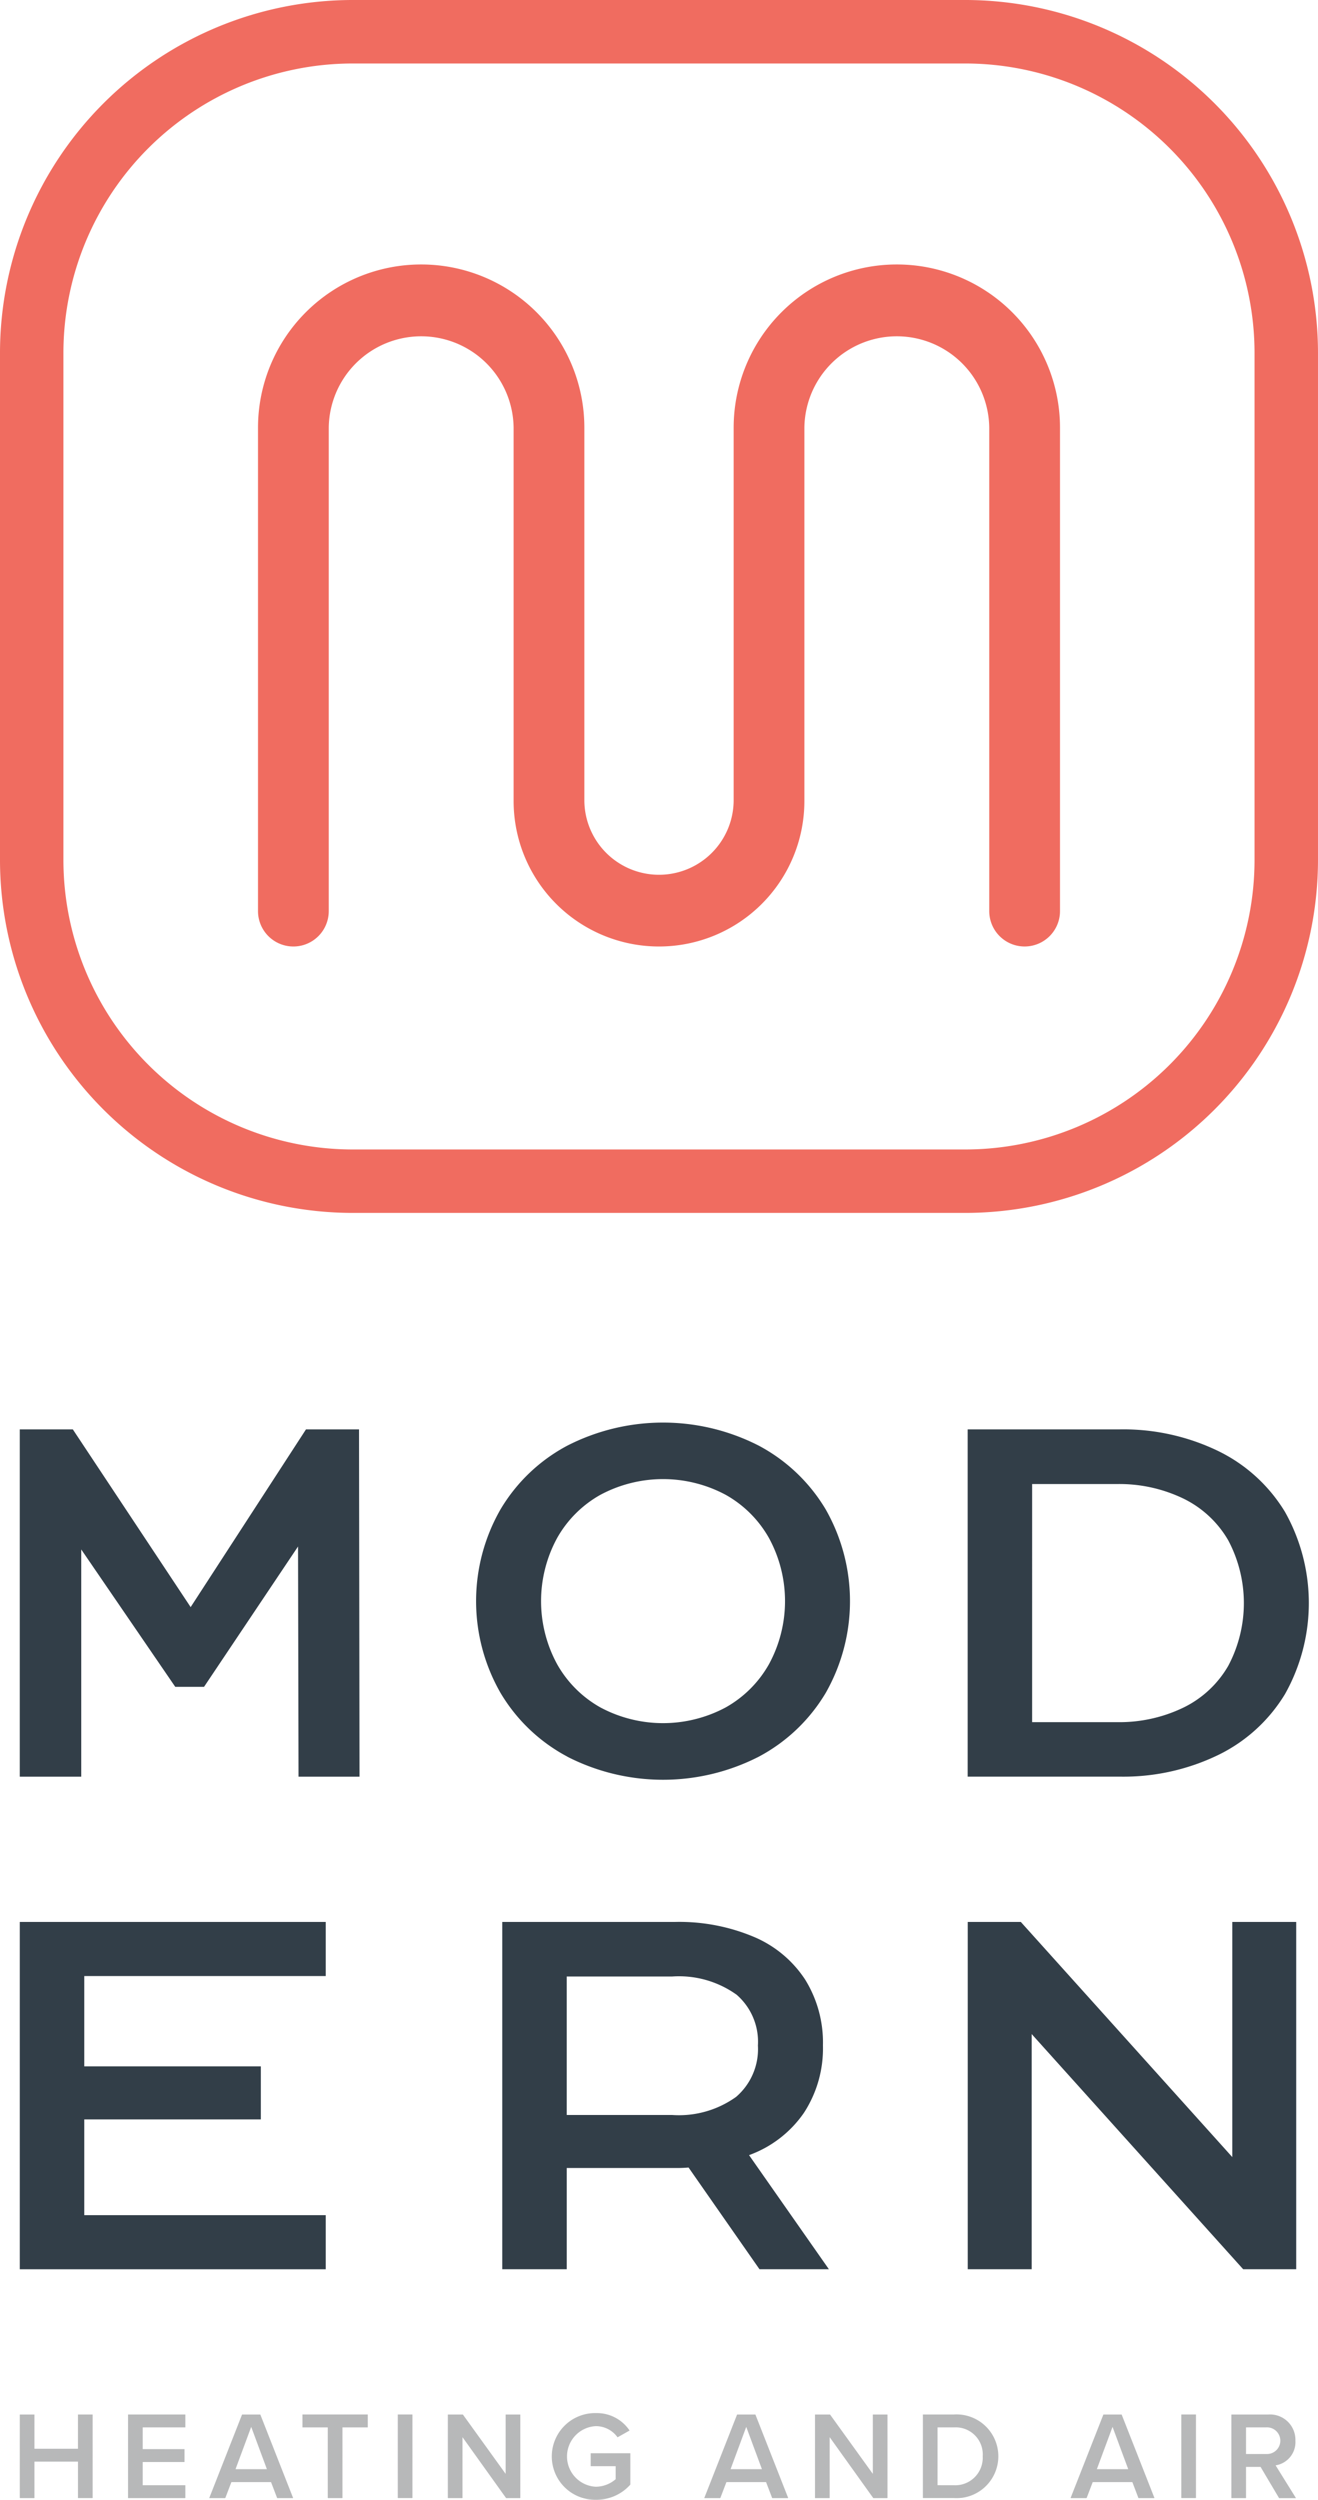<svg xmlns="http://www.w3.org/2000/svg" width="107.198" height="203.231"><g id="Group_12" data-name="Group 12" transform="translate(-36.064 -35.838)"><g id="Group_8" data-name="Group 8" transform="translate(37.673 151.485)"><g id="Group_7" data-name="Group 7" fill="#323e48"><path id="Path_22" data-name="Path 22" d="M63.727 424.535l-.04-18.715-7.646 11.411H53.7l-7.646-11.169v18.473h-5V396.3h4.316l9.582 14.449 9.38-14.449h4.315l.04 28.234z" transform="translate(-41.055 -395.739)"/><path id="Path_23" data-name="Path 23" d="M163.594 421.723a13.89 13.89 0 01-5.445-5.2 15 15 0 010-14.883 13.889 13.889 0 015.445-5.2 17.094 17.094 0 0115.569 0 13.943 13.943 0 015.445 5.183 15.074 15.074 0 010 14.923 13.937 13.937 0 01-5.445 5.183 17.094 17.094 0 01-15.569 0zm12.867-3.993a9.192 9.192 0 003.549-3.55 10.729 10.729 0 000-10.2 9.19 9.19 0 00-3.549-3.549 10.8 10.8 0 00-10.164 0 9.181 9.181 0 00-3.549 3.549 10.729 10.729 0 000 10.2 9.183 9.183 0 003.549 3.55 10.8 10.8 0 0010.164 0z" transform="translate(-119.06 -394.558)"/><path id="Path_24" data-name="Path 24" d="M280.2 396.3h12.342a17.718 17.718 0 018.026 1.754 12.988 12.988 0 015.445 4.961 15.115 15.115 0 010 14.8 12.981 12.981 0 01-5.445 4.961 17.706 17.706 0 01-8.026 1.755H280.2zm12.1 23.8a11.982 11.982 0 005.465-1.19 8.5 8.5 0 003.63-3.388 10.882 10.882 0 000-10.2 8.519 8.519 0 00-3.63-3.388 11.994 11.994 0 00-5.465-1.19h-6.857V420.1z" transform="translate(-203.105 -395.739)"/><path id="Path_25" data-name="Path 25" d="M65.939 544.343v4.4H41.055v-28.238h24.884v4.4H46.3v7.34h14.361v4.315H46.3v7.785z" transform="translate(-41.055 -479.901)"/><path id="Path_26" data-name="Path 26" d="M183.7 548.739l-5.768-8.269a10.69 10.69 0 01-1.089.041h-8.819v8.228h-5.244v-28.234h14.063a15.629 15.629 0 016.393 1.211 9.3 9.3 0 014.175 3.469 9.7 9.7 0 011.452 5.365 9.569 9.569 0 01-1.553 5.485 9.237 9.237 0 01-4.457 3.429l6.494 9.277zm-1.9-22.345a8.053 8.053 0 00-5.2-1.452h-8.577V536.2h8.577a7.976 7.976 0 005.2-1.472 5.12 5.12 0 001.774-4.175 5.062 5.062 0 00-1.767-4.159z" transform="translate(-123.539 -479.901)"/><path id="Path_27" data-name="Path 27" d="M306.922 520.505v28.234h-4.316l-17.2-19.118v19.118h-5.2v-28.234h4.316l17.2 19.118v-19.118z" transform="translate(-203.105 -479.901)"/></g></g><g id="Group_10" data-name="Group 10" transform="translate(37.673 232.02)"><g id="Group_9" data-name="Group 9" fill="#b7b8b9"><path id="Path_28" data-name="Path 28" d="M45.788 648.548h-3.54v2.969h-1.193v-6.8h1.193v2.783h3.539v-2.785h1.193v6.8h-1.192z" transform="translate(-41.055 -644.601)"/><path id="Path_29" data-name="Path 29" d="M68.367 644.713h4.661v1.051H69.56v1.765h3.4v1.051h-3.4v1.887h3.468v1.051h-4.661z" transform="translate(-59.562 -644.601)"/><path id="Path_30" data-name="Path 30" d="M93.871 650.211h-3.223l-.5 1.306h-1.306l2.673-6.8H93l2.673 6.8h-1.302zm-2.887-1.051h2.55l-1.275-3.438z" transform="translate(-73.436 -644.601)"/><path id="Path_31" data-name="Path 31" d="M114.426 645.764h-2.06v-1.051h5.314v1.051h-2.06v5.753h-1.194z" transform="translate(-89.376 -644.601)"/><path id="Path_32" data-name="Path 32" d="M136.417 644.713h1.193v6.8h-1.193z" transform="translate(-105.673 -644.601)"/><path id="Path_33" data-name="Path 33" d="M150.238 646.559v4.958h-1.193v-6.8h1.224l3.478 4.825v-4.825h1.193v6.8h-1.153z" transform="translate(-114.23 -644.601)"/><path id="Path_34" data-name="Path 34" d="M178.882 644.365a3.2 3.2 0 012.744 1.418l-.979.551a2.166 2.166 0 00-1.765-.908 2.466 2.466 0 000 4.926 2.5 2.5 0 001.612-.612v-1.06h-2.03v-1.051h3.224v2.55a3.691 3.691 0 01-2.805 1.234 3.525 3.525 0 110-7.049z" transform="translate(-132.029 -644.365)"/><path id="Path_35" data-name="Path 35" d="M218.761 650.211h-3.224l-.5 1.306h-1.306l2.673-6.8h1.489l2.673 6.8h-1.306zm-2.887-1.051h2.55l-1.275-3.438z" transform="translate(-158.063 -644.601)"/><path id="Path_36" data-name="Path 36" d="M242.869 646.559v4.958h-1.193v-6.8h1.224l3.479 4.825v-4.825h1.193v6.8h-1.153z" transform="translate(-176.998 -644.601)"/><path id="Path_37" data-name="Path 37" d="M268.893 644.713h2.53a3.406 3.406 0 110 6.8h-2.53zm2.53 5.753a2.234 2.234 0 002.336-2.346 2.2 2.2 0 00-2.336-2.356h-1.336v4.7z" transform="translate(-195.441 -644.601)"/><path id="Path_38" data-name="Path 38" d="M311.171 650.211h-3.223l-.5 1.306h-1.306l2.673-6.8h1.485l2.673 6.8h-1.306zm-2.887-1.051h2.55l-1.275-3.438z" transform="translate(-220.681 -644.601)"/><path id="Path_39" data-name="Path 39" d="M334.086 644.713h1.193v6.8h-1.193z" transform="translate(-239.616 -644.601)"/><path id="Path_40" data-name="Path 40" d="M349.09 648.977h-1.183v2.54h-1.193v-6.8h2.986a2.065 2.065 0 012.224 2.132 1.908 1.908 0 01-1.612 2l1.663 2.673H350.6zm.449-3.214h-1.632v2.163h1.632a1.084 1.084 0 100-2.163z" transform="translate(-248.172 -644.601)"/></g></g><g id="Group_11" data-name="Group 11" transform="translate(36.064 35.838)" fill="#f06c60"><path id="Path_41" data-name="Path 41" d="M114.586 134.447H64.74a28.709 28.709 0 01-28.676-28.676V64.515A28.709 28.709 0 0164.74 35.838h49.845a28.709 28.709 0 0128.676 28.677v41.256a28.709 28.709 0 01-28.675 28.676zM64.74 41a23.545 23.545 0 00-23.518 23.515v41.256a23.545 23.545 0 0023.518 23.518h49.845a23.545 23.545 0 0023.515-23.518V64.515A23.545 23.545 0 00114.586 41z" transform="translate(-36.064 -35.838)"/><path id="Path_42" data-name="Path 42" d="M163.507 157.976a2.877 2.877 0 01-2.877-2.877V115.8a7.518 7.518 0 00-15.035 0v30.352a11.825 11.825 0 01-23.65 0V115.8a7.518 7.518 0 00-15.035 0v39.3a2.877 2.877 0 01-5.754 0v-39.3a13.271 13.271 0 0126.543 0v30.352a6.072 6.072 0 0012.143 0V115.8a13.271 13.271 0 0126.543 0v39.3a2.877 2.877 0 01-2.878 2.876z" transform="translate(-80.171 -81.028)"/></g></g></svg>